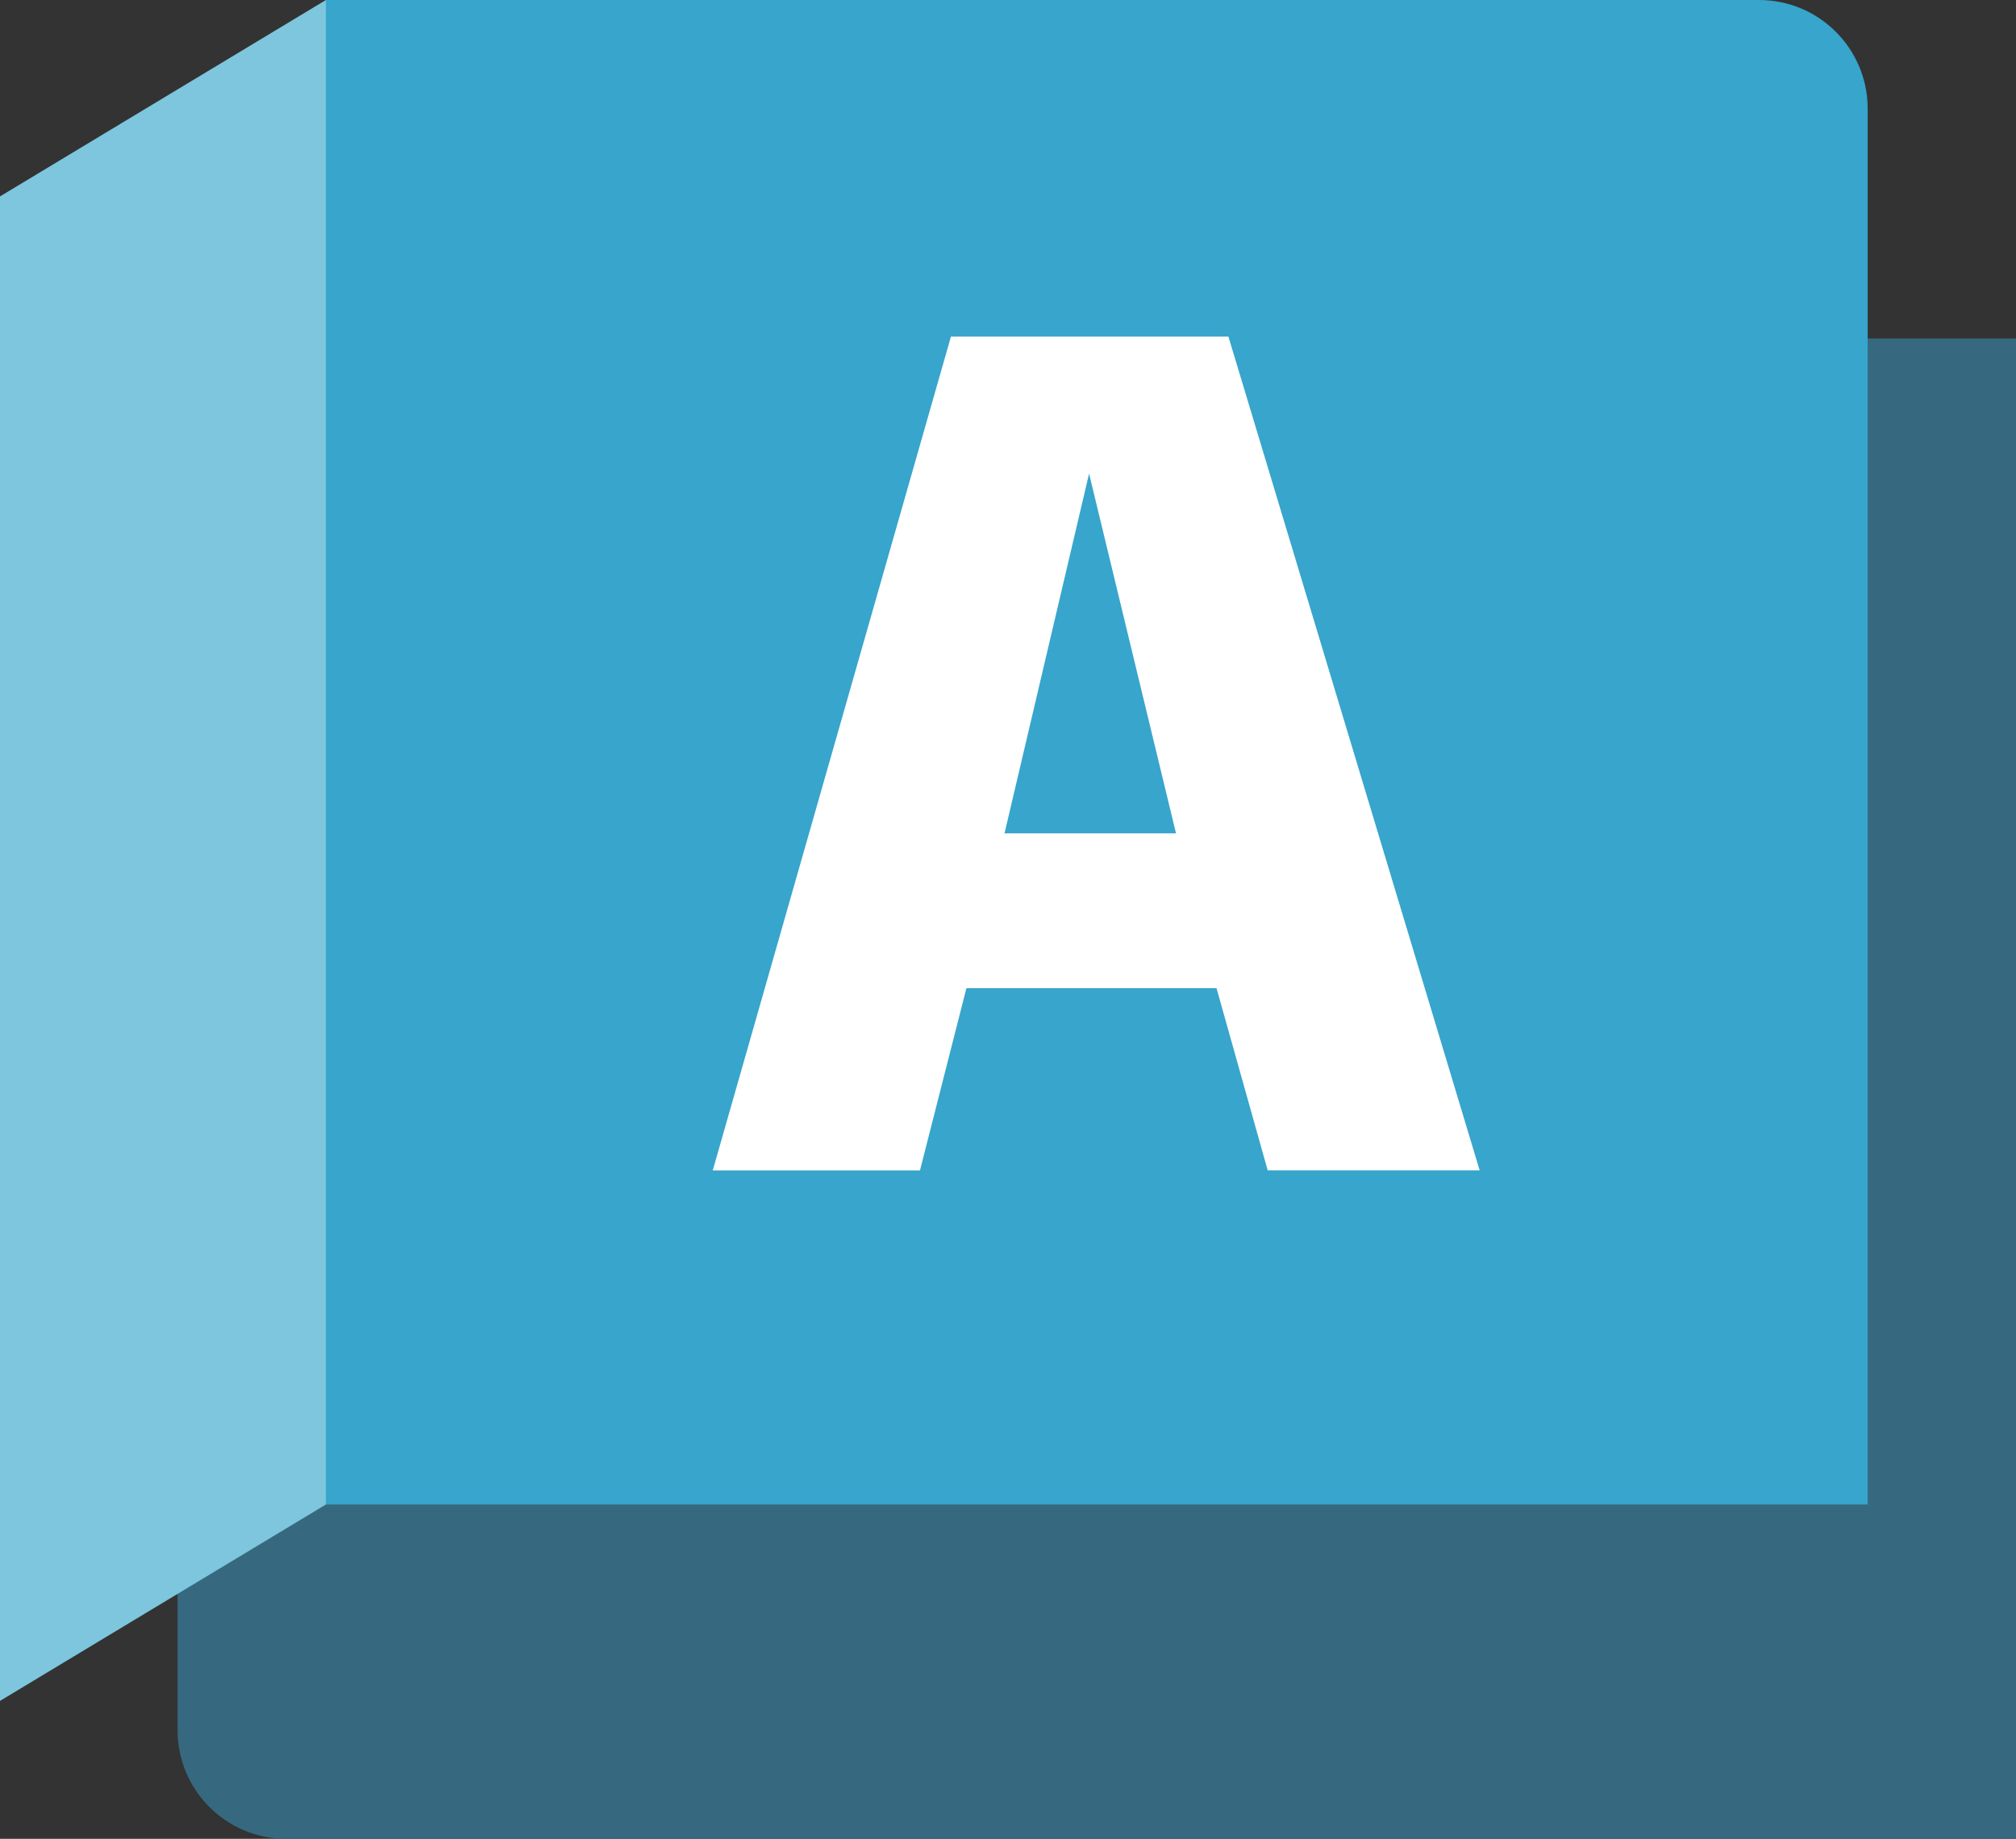<?xml version="1.0" encoding="UTF-8"?><svg id="uuid-2a5c8cb3-84e0-4c47-afaf-2f2df3d69103" xmlns="http://www.w3.org/2000/svg" width="84.442" height="77.004" xmlns:xlink="http://www.w3.org/1999/xlink" viewBox="0 0 84.442 77.004"><rect x="0" y="0" width="84.442" height="77.004" fill="#333333" stroke="none"/><defs><clipPath id="uuid-d8f1bb2f-f17d-49c6-9828-c352497b4f15"><rect width="84.442" height="77.004" fill="none"/></clipPath><clipPath id="uuid-5f8d2a94-8a92-436a-94f6-23a2d03b2954"><rect width="84.442" height="77.004" fill="none"/></clipPath><clipPath id="uuid-49eb2b2f-8f21-47cc-8e66-283d22f7f8c4"><rect width="84.442" height="77.004" fill="none"/></clipPath></defs><g clip-path="url(#uuid-d8f1bb2f-f17d-49c6-9828-c352497b4f15)"><g clip-path="url(#uuid-5f8d2a94-8a92-436a-94f6-23a2d03b2954)"><path d="M13.631,.038l.02-.034L77.78,14.176h6.662v62.828H11.988c-2.513,0-4.55-2.037-4.55-4.55v-6.156L13.631,.038Z" fill="#36697f"/><path d="M78.229,63.003H13.631V.038l.02-.038h60.028c2.513,0,4.55,2.037,4.55,4.55V63.003Z" fill="#37a5cc"/><polygon points="0 71.228 13.651 63.003 13.651 0 0 8.225 0 71.228" fill="#7dc6dd"/></g><g clip-path="url(#uuid-49eb2b2f-8f21-47cc-8e66-283d22f7f8c4)"><path d="M50.954,41.382h-10.475l-1.945,7.632h-8.68L39.831,14.096h11.622l10.525,34.917h-8.879l-2.144-7.632Zm-5.337-21.549l-3.542,15.065h7.183l-3.641-15.065Z" fill="#fff"/></g></g></svg>